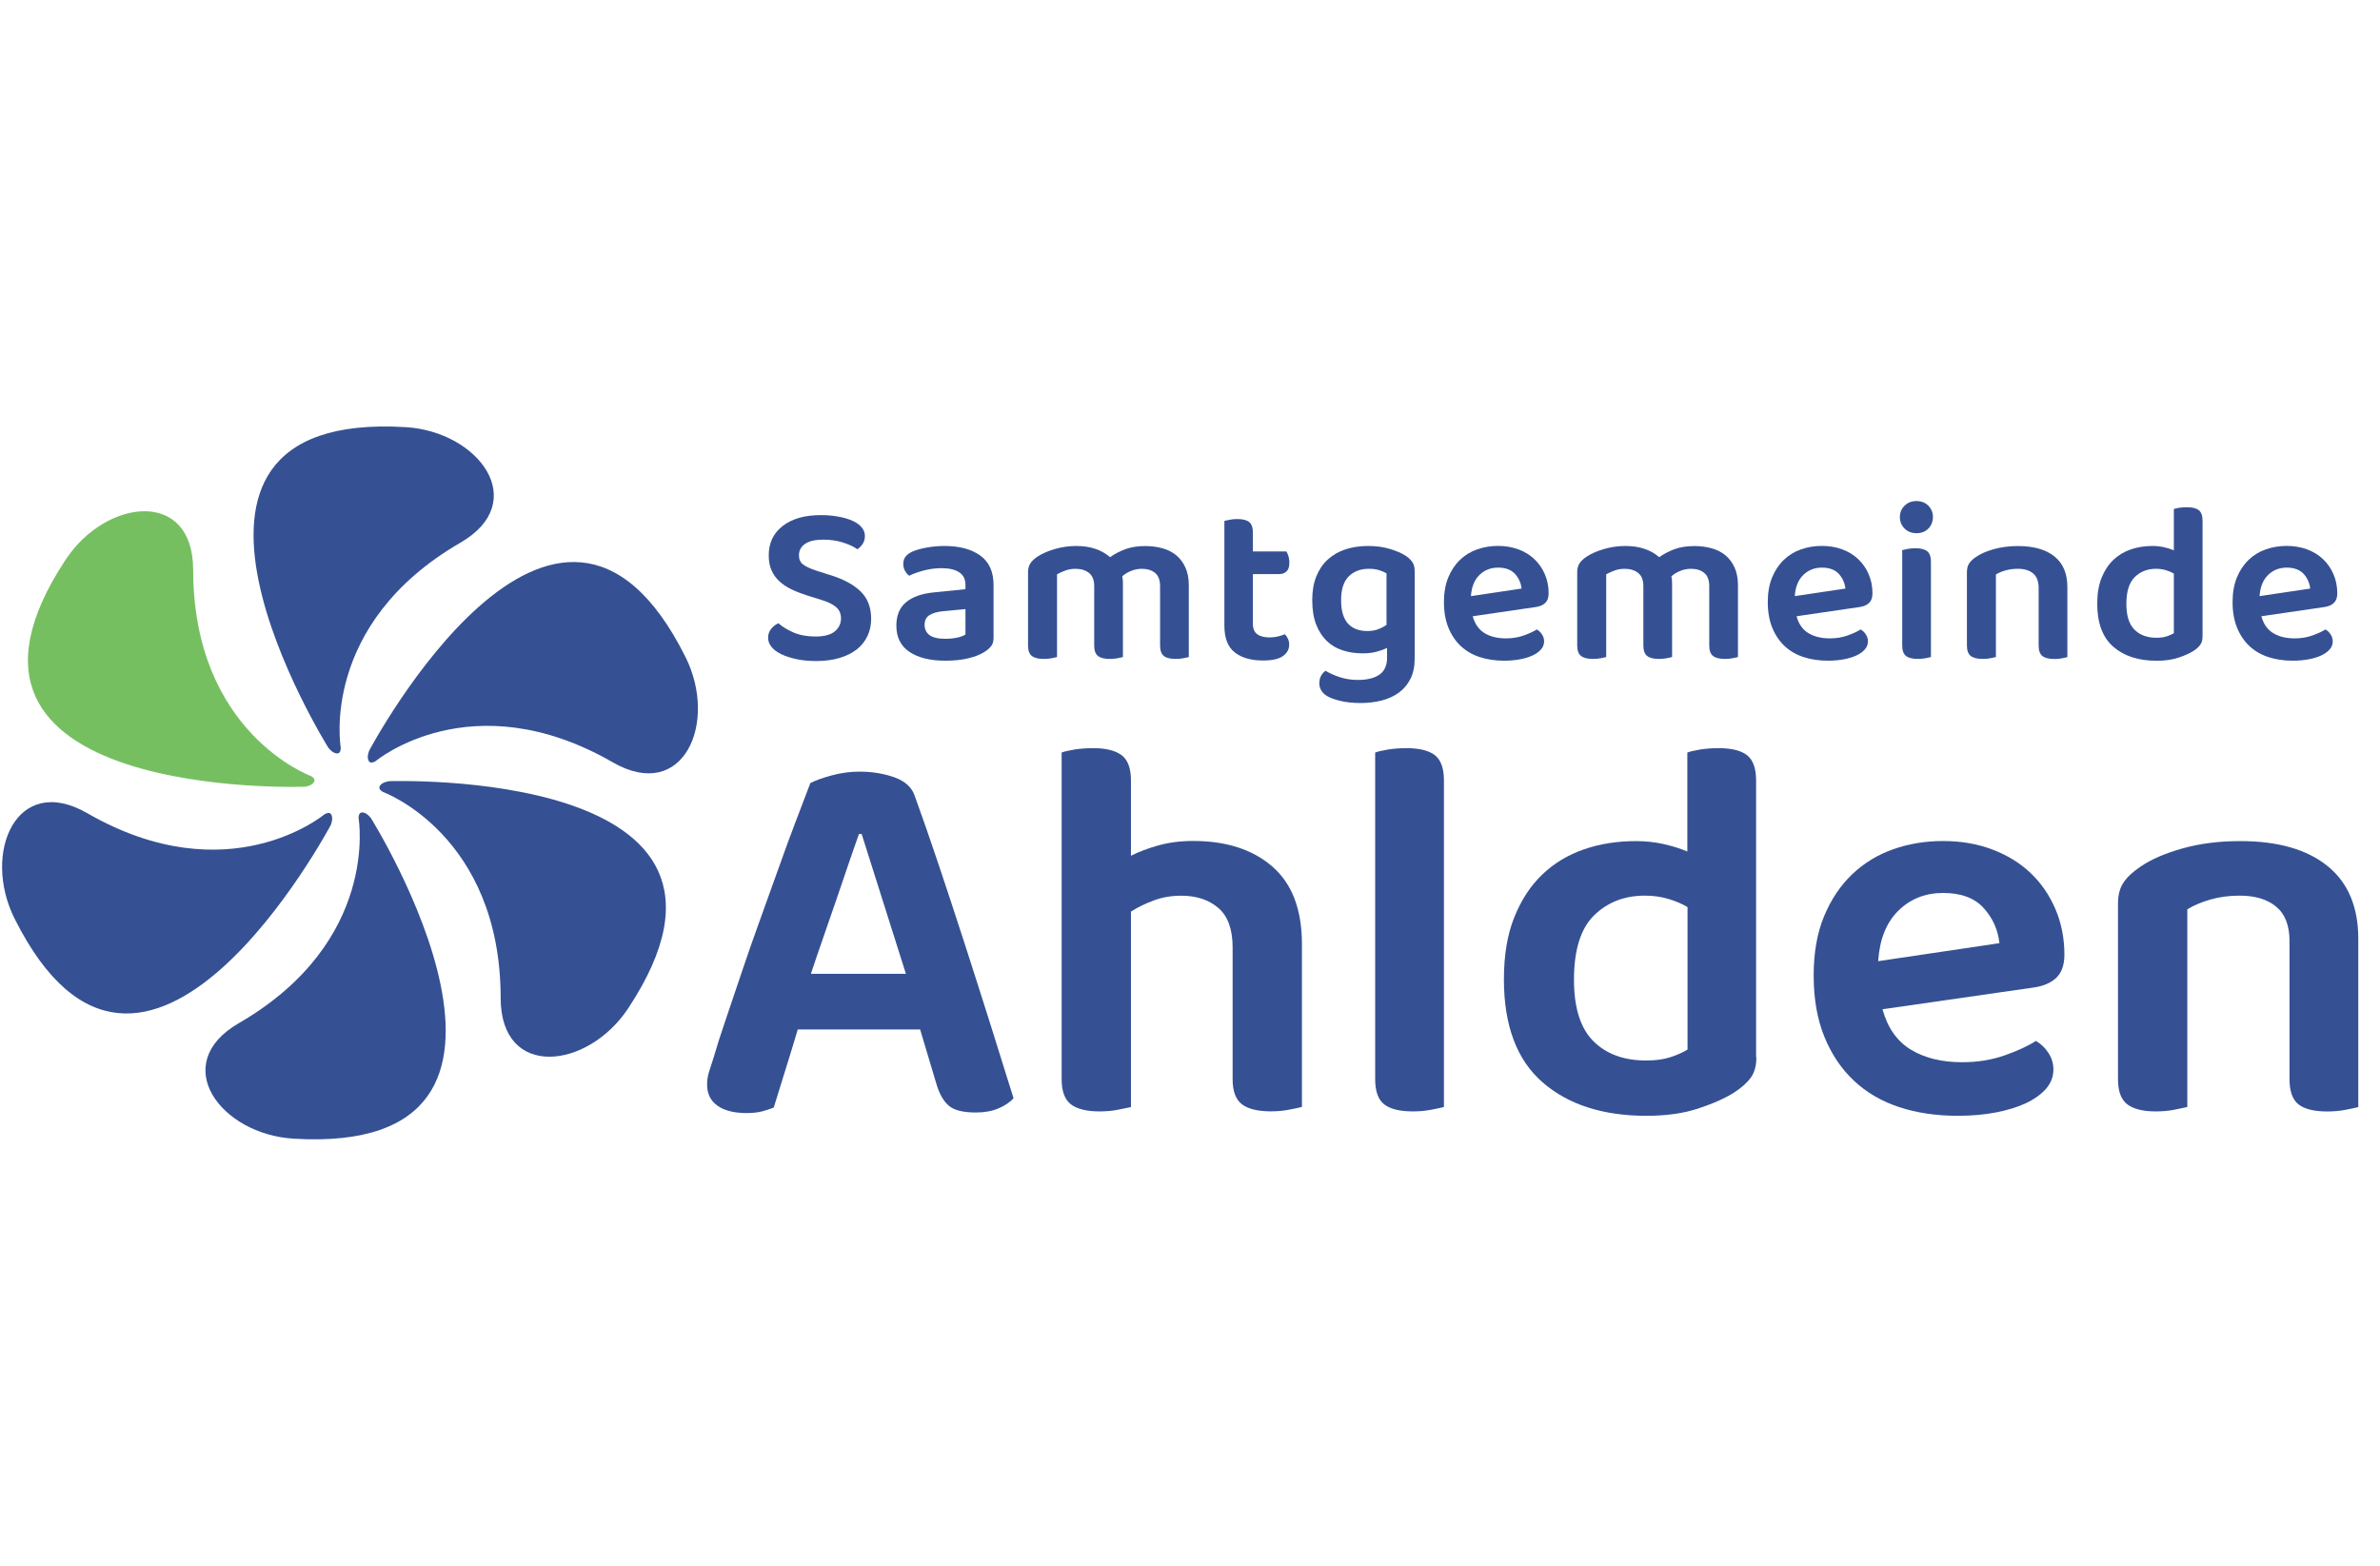 <?xml version="1.0" encoding="utf-8" standalone="no"?><!-- Generator: $$$/GeneralStr/196=Adobe Illustrator 27.6.0, SVG Export Plug-In . SVG Version: 6.00 Build 0)  --><svg xmlns="http://www.w3.org/2000/svg" xmlns:xlink="http://www.w3.org/1999/xlink" height="250" id="Ebene_1" preserveAspectRatio="xMidYMid meet" style="enable-background:new 0 0 3464.5 1063.5;" version="1.1" viewBox="0 0 3464.5 1063.5" width="380" x="0px" xml:space="preserve" y="0px">
<style type="text/css">
	.st0{fill:#355194;}
	.st1{fill:#76BF61;}
</style>
<g>
	<path class="st0" d="M1339.4,890.7h-178.1c-5.8,19.6-12.1,40-18.7,61.2c-6.6,21.2-12.1,38.7-16.3,52.5c-5.3,2.1-11,4-17.1,5.6   c-6.1,1.6-13.7,2.4-22.7,2.4c-18,0-32.1-3.6-42.1-10.7c-10.1-7.2-15.1-17.4-15.1-30.6c0-6.4,0.9-12.6,2.8-18.7   c1.9-6.1,4.1-13.1,6.8-21.1c4.2-14.8,9.9-32.7,17.1-53.7c7.2-20.9,14.8-43.7,23.1-68.4c8.2-24.6,17.1-50.1,26.6-76.3   s18.7-51.7,27.4-76.3s17.2-47.7,25.4-69.2c8.2-21.5,15.2-39.9,21.1-55.3c6.9-3.7,17.1-7.4,30.6-11.1c13.5-3.7,27.2-5.6,40.9-5.6   c18.5,0,35.5,2.8,50.9,8.3c15.4,5.6,25.2,14.4,29.4,26.6c10.6,29.2,22.3,62.7,35,100.6c12.7,37.9,25.6,77,38.6,117.3   c13,40.3,25.6,79.8,37.8,118.5c12.2,38.7,23.1,73.4,32.6,104.2c-5.3,5.8-12.6,10.7-21.9,14.7c-9.3,4-20.3,6-33,6   c-18.6,0-31.7-3.3-39.4-9.9c-7.7-6.6-13.7-17.1-17.9-31.4L1339.4,890.7z M1250.4,606.1c-4.8,13.3-9.9,28.1-15.5,44.5   c-5.6,16.4-11.4,33.5-17.5,51.3c-6.1,17.8-12.3,35.8-18.7,54.1s-12.5,36.2-18.3,53.7h138.3l-64.4-203.5H1250.4z"/>
	<path class="st0" d="M1627.2,1007.6c-8,1.6-17,2.4-27,2.4c-18.6,0-32.3-3.5-41.3-10.3c-9-6.9-13.5-19.1-13.5-36.6V487.6   c4.2-1.6,10.5-3,18.7-4.4c8.2-1.3,17.4-2,27.4-2c18.5,0,32.3,3.5,41.3,10.3c9,6.9,13.5,19.1,13.5,36.6v109.7   c11.7-5.8,25-10.9,40.2-15.1c15.1-4.2,31.9-6.4,50.5-6.4c48.2,0,86.7,12.5,115.3,37.4c28.6,24.9,42.9,62.6,42.9,112.9v236.9   c-4.2,1.1-10.5,2.4-18.7,4c-8.2,1.6-17.1,2.4-26.6,2.4c-19.1,0-33.1-3.5-42.1-10.3c-9-6.9-13.5-19.1-13.5-36.6V771.5   c0-26.5-6.9-45.7-20.7-57.6c-13.8-11.9-31.8-17.9-54.1-17.9c-14.3,0-27.6,2.3-39.8,6.8c-12.2,4.5-23.3,9.9-33.4,16.3v284.6   C1641.6,1004.7,1635.2,1006,1627.2,1007.6z"/>
	<path class="st0" d="M2083.2,1007.6c-8.2,1.6-17.1,2.4-26.6,2.4c-19.1,0-33-3.5-41.7-10.3s-13.1-19.1-13.1-36.6V487.6   c4.2-1.6,10.5-3,18.7-4.4c8.2-1.3,17.1-2,26.6-2c19.1,0,33,3.5,41.7,10.3c8.7,6.9,13.1,19.1,13.1,36.6v475.5   C2097.7,1004.7,2091.4,1006,2083.2,1007.6z"/>
	<path class="st0" d="M2556.7,931.3c0,12.2-2.7,22-8,29.4c-5.3,7.4-13.3,14.6-23.9,21.5c-13.3,8.5-30.7,16.3-52.5,23.5   c-21.7,7.2-46.9,10.7-75.5,10.7c-63.6,0-114.1-16.3-151.5-48.9c-37.4-32.6-56.1-82.6-56.1-149.9c0-35,5-65.1,15.1-90.2   c10.1-25.2,23.7-46,40.9-62.4c17.2-16.4,37.5-28.6,60.8-36.6c23.3-8,48.5-11.9,75.5-11.9c14.3,0,27.8,1.5,40.5,4.4   c12.7,2.9,24.1,6.5,34.2,10.7V487.6c4.2-1.6,10.5-3,18.7-4.4c8.2-1.3,17.1-2,26.6-2c19.1,0,33,3.5,41.7,10.3   c8.7,6.9,13.1,19.1,13.1,36.6V931.3z M2456.5,712.6c-8-4.8-17.2-8.7-27.8-11.9c-10.6-3.2-22-4.8-34.2-4.8   c-29.7,0-54.3,9.5-73.9,28.6c-19.6,19.1-29.4,50.4-29.4,93.8c0,40.8,9.4,70.6,28.2,89.4c18.8,18.8,44.4,28.2,76.7,28.2   c13.8,0,25.6-1.6,35.4-4.8c9.8-3.2,18.2-6.9,25-11.1V712.6z"/>
	<path class="st0" d="M2740.3,861.3c7.4,27,21.2,46.6,41.3,58.8c20.1,12.2,45,18.3,74.7,18.3c22.3,0,42.8-3.3,61.6-9.9   c18.8-6.6,34.1-13.6,45.7-21.1c7.4,4.2,13.5,10.1,18.3,17.5c4.8,7.4,7.2,15.4,7.2,23.9c0,10.6-3.6,20-10.7,28.2   c-7.2,8.2-17,15.2-29.4,21.1c-12.5,5.8-27.2,10.3-44.1,13.5c-17,3.2-35.3,4.8-54.9,4.8c-31.3,0-59.8-4.2-85.5-12.7   c-25.7-8.5-47.7-21.3-66-38.6c-18.3-17.2-32.6-38.6-42.9-64c-10.3-25.4-15.5-55.1-15.5-89.1c0-32.9,5-61.5,15.1-85.9   c10.1-24.4,23.7-44.8,40.9-61.2c17.2-16.4,37.2-28.6,60-36.6c22.8-8,46.9-11.9,72.4-11.9c26,0,49.8,4.1,71.6,12.3   c21.7,8.2,40.3,19.6,55.7,34.2c15.4,14.6,27.4,32.1,36.2,52.5c8.7,20.4,13.1,42.5,13.1,66.4c0,14.8-3.9,26-11.5,33.4   c-7.7,7.4-18.4,12.2-32.2,14.3L2740.3,861.3z M2828.6,692c-26,0-47.7,8.6-65.2,25.8c-17.5,17.2-27.3,41.7-29.4,73.5l176.5-26.2   c-2.1-19.6-9.8-36.7-23.1-51.3C2874.2,699.3,2854.6,692,2828.6,692z"/>
	<path class="st0" d="M3313.2,711.8c-13-10.6-30.6-15.9-52.9-15.9c-15.4,0-29.6,1.9-42.5,5.6c-13,3.7-24.2,8.5-33.8,14.3v287.8   c-4.8,1.1-11.1,2.4-19.1,4c-8,1.6-17,2.4-27,2.4c-18.6,0-32.3-3.5-41.3-10.3c-9-6.9-13.5-19.1-13.5-36.6V707.9   c0-12.7,2.6-23.1,8-31c5.3-8,13.5-15.6,24.6-23.1c15.4-10.6,35.8-19.5,61.2-26.6c25.4-7.2,53.5-10.7,84.3-10.7   c54.6,0,96.9,12.1,126.8,36.2c29.9,24.1,44.9,59.5,44.9,106.1v244.9c-4.2,1.1-10.5,2.4-18.7,4c-8.2,1.6-17.1,2.4-26.6,2.4   c-19.1,0-33-3.5-41.7-10.3s-13.1-19.1-13.1-36.6V761.9C3332.7,739.1,3326.2,722.5,3313.2,711.8z"/>
</g>
<g>
	<path class="st0" d="M1187,318.7c12.8,0,22.2-2.5,28.2-7.5c6-5,9-11.2,9-18.8c0-6.9-2.3-12.3-7-16.4c-4.6-4.1-11.7-7.6-21.2-10.5   l-21.2-6.6c-8.4-2.7-16-5.6-22.9-9c-6.9-3.3-12.7-7.2-17.6-11.8c-4.9-4.5-8.6-9.8-11.3-15.9c-2.7-6.1-4-13.3-4-21.7   c0-17.9,6.7-32.1,20.3-42.7c13.5-10.5,32-15.8,55.4-15.8c9.3,0,17.9,0.7,25.7,2.2c7.9,1.4,14.7,3.4,20.4,6   c5.8,2.5,10.2,5.7,13.4,9.5c3.2,3.8,4.8,8,4.8,12.6c0,4.4-1.1,8.2-3.2,11.5c-2.1,3.2-4.7,5.8-7.8,7.8c-5.3-3.8-12.3-7-21.1-9.8   c-8.7-2.8-18.3-4.1-28.7-4.1c-11.5,0-20.3,2-26.2,6.1c-6,4.1-9,9.7-9,16.8c0,5.8,2,10.2,6.1,13.3c4.1,3.1,10.6,6.1,19.4,9l18.9,6   c19.3,5.8,34.2,13.6,44.8,23.6c10.6,10,15.9,23.5,15.9,40.5c0,9.1-1.8,17.4-5.3,24.9c-3.5,7.5-8.7,14-15.4,19.4   c-6.8,5.4-15.2,9.6-25.2,12.6c-10.1,3-21.5,4.5-34.4,4.5c-10.2,0-19.5-0.9-28.1-2.7c-8.5-1.8-15.9-4.2-22.1-7.1   c-6.2-3-11-6.5-14.4-10.6c-3.4-4.1-5.1-8.6-5.1-13.4c0-5.1,1.5-9.5,4.5-13.1c3-3.7,6.5-6.4,10.5-8.1c5.5,4.9,12.8,9.4,21.9,13.4   C1164.2,316.7,1174.8,318.7,1187,318.7z"/>
	<path class="st0" d="M1374.9,186.9c21.7,0,39,4.6,52,13.9s19.4,23.7,19.4,43.2v76.7c0,5.3-1.3,9.5-4,12.6c-2.7,3.1-6,5.9-10,8.3   c-6.2,3.8-14.1,6.8-23.6,9c-9.5,2.2-20.4,3.3-32.5,3.3c-22.1,0-39.6-4.3-52.3-12.8c-12.7-8.5-19.1-21.3-19.1-38.3   c0-14.8,4.7-26.2,14.1-34c9.4-7.9,23.1-12.7,41-14.4l45.5-4.6v-6c0-8.4-3-14.6-9.1-18.6c-6.1-4-14.7-6-25.7-6   c-8.6,0-17,1.1-25.2,3.2c-8.2,2.1-15.5,4.7-21.9,7.8c-2.4-1.8-4.5-4.1-6.1-7.1c-1.7-3-2.5-6.3-2.5-9.8c0-4.4,1-8,3.2-10.8   c2.1-2.8,5.5-5.3,10.1-7.5c6.4-2.7,13.7-4.6,21.9-6C1358.2,187.6,1366.5,186.9,1374.9,186.9z M1376.2,322c6.4,0,12.3-0.6,17.6-1.8   c5.3-1.2,9.2-2.7,11.6-4.5v-36.9l-32.2,3c-8.9,0.9-15.6,2.8-20.3,5.8s-7,7.7-7,14.1c0,6.4,2.4,11.4,7.1,14.9   C1357.9,320.3,1365.6,322,1376.2,322z"/>
	<path class="st0" d="M1730.5,348.6c-1.8,0.4-4.4,1-7.8,1.7c-3.4,0.7-7.1,1-11.1,1c-8,0-13.8-1.4-17.4-4.3c-3.7-2.9-5.5-8-5.5-15.3   v-86.3c0-8.8-2.4-15.3-7.3-19.3c-4.9-4-11.3-6-19.3-6c-5.3,0-10.5,1-15.4,3c-5,2-9.4,4.6-13.1,8c0.7,3.1,1,6.2,1,9.3v108.2   c-1.8,0.4-4.4,1-7.8,1.7c-3.4,0.7-7.1,1-11.1,1c-8,0-13.8-1.4-17.4-4.3c-3.7-2.9-5.5-8-5.5-15.3v-86.3c0-8.8-2.5-15.3-7.6-19.3   c-5.1-4-11.6-6-19.6-6c-5.5,0-10.6,0.9-15.3,2.7c-4.6,1.8-8.5,3.5-11.6,5.3v120.5c-2,0.4-4.6,1-8,1.7s-7.1,1-11.3,1   c-7.8,0-13.5-1.4-17.3-4.3c-3.8-2.9-5.6-8-5.6-15.3V225.1c0-5.1,1.1-9.3,3.3-12.8c2.2-3.4,5.6-6.7,10.3-9.8   c6.6-4.4,15-8.1,25.2-11.1c10.2-3,20.7-4.5,31.5-4.5c20.1,0,36.5,5.4,49.1,16.3c6.4-4.6,13.8-8.5,22.1-11.6   c8.3-3.1,18.1-4.6,29.4-4.6c8.6,0,16.8,1.1,24.6,3.2c7.7,2.1,14.4,5.5,20.1,10.1c5.6,4.6,10.1,10.6,13.4,17.8   c3.3,7.2,5,15.8,5,25.7V348.6z"/>
	<path class="st0" d="M1830.2,315.4c4.3,3.1,10.3,4.6,18.1,4.6c3.8,0,7.6-0.4,11.5-1.3c3.9-0.9,7.4-2,10.5-3.3   c1.8,1.8,3.3,3.9,4.5,6.5c1.2,2.5,1.8,5.5,1.8,8.8c0,6.6-3,12.1-9,16.4c-6,4.3-15.6,6.5-28.9,6.5c-17.5,0-31.3-3.9-41.3-11.8   c-10.1-7.9-15.1-20.9-15.1-39V150.4c1.8-0.4,4.4-1,7.8-1.7c3.4-0.7,7.1-1,11.1-1c7.7,0,13.4,1.4,17.1,4.3c3.7,2.9,5.5,8,5.5,15.3   v27.6h48.8c1.1,1.8,2.1,4.1,3,7c0.9,2.9,1.3,6,1.3,9.3c0,5.8-1.3,10-4,12.6s-6.2,4-10.6,4h-38.5v72.4   C1823.8,307.2,1825.9,312.3,1830.2,315.4z"/>
	<path class="st0" d="M2019,335.3c-4.4,2.2-9.6,4.1-15.4,5.6c-5.9,1.6-12.7,2.3-20.4,2.3c-10,0-19.4-1.4-28.2-4.2   c-8.9-2.8-16.6-7.2-23.2-13.4c-6.6-6.2-11.9-14.2-15.8-24.1c-3.9-9.8-5.8-21.9-5.8-36c0-12.8,1.9-24.2,5.8-34   c3.9-9.8,9.4-18.1,16.6-24.7c7.2-6.6,15.8-11.6,25.7-14.9s21-5,33.2-5c11.5,0,22.1,1.4,31.7,4.3c9.6,2.9,17.3,6.2,23.1,10   c4,2.7,7.1,5.6,9.5,9c2.3,3.3,3.5,7.5,3.5,12.6v128.2c0,11.3-2,21-6.1,29.2c-4.1,8.2-9.7,14.9-16.8,20.1c-7.1,5.2-15.4,9-24.9,11.5   c-9.5,2.4-19.8,3.7-30.9,3.7c-11.5,0-21.5-1.1-30-3.2c-8.5-2.1-14.9-4.5-19.1-7.1c-7.3-4.6-11-10.8-11-18.6c0-4.2,0.9-7.9,2.7-11   c1.8-3.1,3.9-5.4,6.3-7c5.8,3.5,12.7,6.6,20.9,9.3c8.2,2.7,16.9,4,26.2,4c13.3,0,23.7-2.5,31.2-7.6c7.5-5.1,11.3-13.3,11.3-24.6   V335.3z M1990.1,310.7c6.4,0,11.9-0.9,16.4-2.7c4.5-1.8,8.5-3.9,11.8-6.3v-75c-3.1-1.8-6.7-3.3-10.8-4.6c-4.1-1.3-9-2-14.8-2   c-12.2,0-22,3.7-29.4,11.1c-7.4,7.4-11.1,18.9-11.1,34.4c0,8.4,0.9,15.5,2.8,21.2c1.9,5.8,4.5,10.4,8,13.9   c3.4,3.5,7.5,6.1,12.1,7.6C1979.8,310,1984.8,310.7,1990.1,310.7z"/>
	<path class="st0" d="M2143.8,289.2c3.1,11.3,8.9,19.5,17.3,24.6c8.4,5.1,18.8,7.6,31.2,7.6c9.3,0,17.9-1.4,25.7-4.2   c7.9-2.8,14.2-5.7,19.1-8.8c3.1,1.8,5.6,4.2,7.6,7.3c2,3.1,3,6.4,3,10c0,4.4-1.5,8.4-4.5,11.8c-3,3.4-7.1,6.4-12.3,8.8   c-5.2,2.4-11.3,4.3-18.4,5.6c-7.1,1.3-14.7,2-22.9,2c-13.1,0-25-1.8-35.7-5.3c-10.7-3.5-19.9-8.9-27.6-16.1   c-7.6-7.2-13.6-16.1-17.9-26.7c-4.3-10.6-6.5-23-6.5-37.2c0-13.7,2.1-25.7,6.3-35.9c4.2-10.2,9.9-18.7,17.1-25.6   c7.2-6.9,15.5-12,25.1-15.3c9.5-3.3,19.6-5,30.2-5c10.8,0,20.8,1.7,29.9,5.1c9.1,3.4,16.8,8.2,23.2,14.3   c6.4,6.1,11.5,13.4,15.1,21.9c3.7,8.5,5.5,17.8,5.5,27.7c0,6.2-1.6,10.8-4.8,13.9c-3.2,3.1-7.7,5.1-13.4,6L2143.8,289.2z    M2180.7,218.4c-10.8,0-19.9,3.6-27.2,10.8c-7.3,7.2-11.4,17.4-12.3,30.7l73.7-11c-0.9-8.2-4.1-15.3-9.6-21.4   C2199.7,221.5,2191.5,218.4,2180.7,218.4z"/>
	<path class="st0" d="M2529.9,348.6c-1.8,0.4-4.4,1-7.8,1.7c-3.4,0.7-7.1,1-11.1,1c-8,0-13.8-1.4-17.4-4.3c-3.7-2.9-5.5-8-5.5-15.3   v-86.3c0-8.8-2.4-15.3-7.3-19.3c-4.9-4-11.3-6-19.3-6c-5.3,0-10.5,1-15.4,3c-5,2-9.4,4.6-13.1,8c0.7,3.1,1,6.2,1,9.3v108.2   c-1.8,0.4-4.4,1-7.8,1.7c-3.4,0.7-7.1,1-11.1,1c-8,0-13.8-1.4-17.4-4.3s-5.5-8-5.5-15.3v-86.3c0-8.8-2.5-15.3-7.6-19.3   c-5.1-4-11.6-6-19.6-6c-5.5,0-10.6,0.9-15.3,2.7c-4.6,1.8-8.5,3.5-11.6,5.3v120.5c-2,0.4-4.6,1-8,1.7c-3.3,0.7-7.1,1-11.3,1   c-7.8,0-13.5-1.4-17.3-4.3c-3.8-2.9-5.6-8-5.6-15.3V225.1c0-5.1,1.1-9.3,3.3-12.8c2.2-3.4,5.6-6.7,10.3-9.8   c6.6-4.4,15-8.1,25.2-11.1c10.2-3,20.7-4.5,31.5-4.5c20.1,0,36.5,5.4,49.1,16.3c6.4-4.6,13.8-8.5,22.1-11.6   c8.3-3.1,18.1-4.6,29.4-4.6c8.6,0,16.8,1.1,24.6,3.2c7.7,2.1,14.4,5.5,20.1,10.1c5.6,4.6,10.1,10.6,13.4,17.8   c3.3,7.2,5,15.8,5,25.7V348.6z"/>
	<path class="st0" d="M2615.2,289.2c3.1,11.3,8.8,19.5,17.3,24.6c8.4,5.1,18.8,7.6,31.2,7.6c9.3,0,17.9-1.4,25.7-4.2   c7.9-2.8,14.2-5.7,19.1-8.8c3.1,1.8,5.6,4.2,7.6,7.3c2,3.1,3,6.4,3,10c0,4.4-1.5,8.4-4.5,11.8c-3,3.4-7.1,6.4-12.3,8.8   c-5.2,2.4-11.3,4.3-18.4,5.6c-7.1,1.3-14.7,2-22.9,2c-13.1,0-25-1.8-35.7-5.3c-10.7-3.5-19.9-8.9-27.6-16.1   c-7.6-7.2-13.6-16.1-17.9-26.7c-4.3-10.6-6.5-23-6.5-37.2c0-13.7,2.1-25.7,6.3-35.9c4.2-10.2,9.9-18.7,17.1-25.6   c7.2-6.9,15.5-12,25.1-15.3c9.5-3.3,19.6-5,30.2-5c10.8,0,20.8,1.7,29.9,5.1c9.1,3.4,16.8,8.2,23.2,14.3   c6.4,6.1,11.5,13.4,15.1,21.9c3.7,8.5,5.5,17.8,5.5,27.7c0,6.2-1.6,10.8-4.8,13.9c-3.2,3.1-7.7,5.1-13.4,6L2615.2,289.2z    M2652.1,218.4c-10.8,0-19.9,3.6-27.2,10.8c-7.3,7.2-11.4,17.4-12.3,30.7l73.7-11c-0.9-8.2-4.1-15.3-9.6-21.4   C2671.1,221.5,2662.9,218.4,2652.1,218.4z"/>
	<path class="st0" d="M2765.6,144.7c0-6.4,2.3-11.9,6.8-16.4c4.5-4.5,10.3-6.8,17.4-6.8c7.1,0,12.8,2.3,17.3,6.8   c4.4,4.5,6.6,10,6.6,16.4c0,6.6-2.2,12.2-6.6,16.8c-4.4,4.5-10.2,6.8-17.3,6.8c-7.1,0-12.9-2.3-17.4-6.8   C2767.9,157,2765.6,151.4,2765.6,144.7z M2769,192.9c1.8-0.4,4.4-1,7.8-1.7c3.4-0.7,7.1-1,11.1-1c8,0,13.8,1.4,17.4,4.3   c3.7,2.9,5.5,8,5.5,15.3v138.8c-1.8,0.4-4.4,1-7.8,1.7c-3.4,0.7-7.1,1-11.1,1c-8,0-13.8-1.4-17.4-4.3c-3.7-2.9-5.5-8-5.5-15.3   V192.9z"/>
	<path class="st0" d="M2959.4,226.7c-5.4-4.4-12.8-6.6-22.1-6.6c-6.4,0-12.3,0.8-17.8,2.3c-5.4,1.6-10.1,3.5-14.1,6v120.2   c-2,0.4-4.6,1-8,1.7c-3.3,0.7-7.1,1-11.3,1c-7.8,0-13.5-1.4-17.3-4.3c-3.8-2.9-5.6-8-5.6-15.3V225.1c0-5.3,1.1-9.6,3.3-12.9   c2.2-3.3,5.6-6.5,10.3-9.6c6.4-4.4,14.9-8.1,25.6-11.1s22.4-4.5,35.2-4.5c22.8,0,40.4,5,53,15.1c12.5,10.1,18.8,24.8,18.8,44.3   v102.3c-1.8,0.4-4.4,1-7.8,1.7c-3.4,0.7-7.1,1-11.1,1c-8,0-13.8-1.4-17.4-4.3c-3.7-2.9-5.5-8-5.5-15.3v-84   C2967.5,238.1,2964.8,231.2,2959.4,226.7z"/>
	<path class="st0" d="M3206.2,318.4c0,5.1-1.1,9.2-3.3,12.3c-2.2,3.1-5.5,6.1-10,9c-5.5,3.5-12.8,6.8-21.9,9.8   c-9.1,3-19.6,4.5-31.5,4.5c-26.6,0-47.6-6.8-63.2-20.4c-15.6-13.6-23.4-34.5-23.4-62.6c0-14.6,2.1-27.2,6.3-37.7   c4.2-10.5,9.9-19.2,17.1-26.1c7.2-6.9,15.7-12,25.4-15.3c9.7-3.3,20.3-5,31.5-5c6,0,11.6,0.6,16.9,1.8c5.3,1.2,10.1,2.7,14.3,4.5   v-60.1c1.8-0.7,4.4-1.3,7.8-1.8c3.4-0.5,7.1-0.8,11.1-0.8c8,0,13.8,1.4,17.4,4.3c3.7,2.9,5.5,8,5.5,15.3V318.4z M3164.4,227.1   c-3.3-2-7.2-3.7-11.6-5c-4.4-1.3-9.2-2-14.3-2c-12.4,0-22.7,4-30.9,12c-8.2,8-12.3,21-12.3,39.2c0,17,3.9,29.5,11.8,37.4   c7.9,7.9,18.5,11.8,32,11.8c5.8,0,10.7-0.7,14.8-2c4.1-1.3,7.6-2.9,10.5-4.6V227.1z"/>
	<path class="st0" d="M3291.8,289.2c3.1,11.3,8.8,19.5,17.3,24.6c8.4,5.1,18.8,7.6,31.2,7.6c9.3,0,17.9-1.4,25.7-4.2   c7.9-2.8,14.2-5.7,19.1-8.8c3.1,1.8,5.6,4.2,7.6,7.3c2,3.1,3,6.4,3,10c0,4.4-1.5,8.4-4.5,11.8c-3,3.4-7.1,6.4-12.3,8.8   c-5.2,2.4-11.3,4.3-18.4,5.6c-7.1,1.3-14.7,2-22.9,2c-13.1,0-25-1.8-35.7-5.3c-10.7-3.5-19.9-8.9-27.6-16.1   c-7.6-7.2-13.6-16.1-17.9-26.7c-4.3-10.6-6.5-23-6.5-37.2c0-13.7,2.1-25.7,6.3-35.9c4.2-10.2,9.9-18.7,17.1-25.6   c7.2-6.9,15.5-12,25.1-15.3c9.5-3.3,19.6-5,30.2-5c10.8,0,20.8,1.7,29.9,5.1c9.1,3.4,16.8,8.2,23.2,14.3   c6.4,6.1,11.5,13.4,15.1,21.9c3.7,8.5,5.5,17.8,5.5,27.7c0,6.2-1.6,10.8-4.8,13.9c-3.2,3.1-7.7,5.1-13.4,6L3291.8,289.2z    M3328.7,218.4c-10.8,0-19.9,3.6-27.2,10.8c-7.3,7.2-11.4,17.4-12.3,30.7l73.7-11c-0.9-8.2-4.1-15.3-9.6-21.4   C3347.7,221.5,3339.5,218.4,3328.7,218.4z"/>
</g>
<g>
	<g>
		<g>
			<path class="st0" d="M539.8,582.8c0,0,308.4,492.3-112.3,466.9c-106.6-6.4-182.5-108.8-79.8-168.2     c205.5-118.9,174.3-298,174.3-298s-0.4-5.9,2.5-7.9C526.8,573.9,532.8,574.2,539.8,582.8z"/>
		</g>
	</g>
	<g>
		<g>
			<path class="st0" d="M481.6,592.9c0,0-272.2,513.3-460.5,136.2c-47.7-95.6,3-212.4,105.8-153.3c205.7,118.5,345.2,1.9,345.2,1.9     s4.9-3.3,8.1-1.8C482.8,577.1,485.5,582.5,481.6,592.9z"/>
		</g>
	</g>
	<g>
		<g>
			<path class="st1" d="M443.8,537.4c0,0-580.6,20.9-348.2-330.7c58.9-89.1,185.5-103.6,185.6,15c0.2,237.4,171,299.9,171,299.9     s5.3,2.5,5.6,6.1C458,530.6,454.8,535.6,443.8,537.4z"/>
		</g>
	</g>
	<g>
		<g>
			<path class="st0" d="M478.1,480.8c0,0-308.4-492.3,112.3-466.9c106.6,6.4,182.5,108.8,79.8,168.2     C464.8,301.1,496,480.2,496,480.2s0.4,5.9-2.5,7.9C491.2,489.8,485.2,489.5,478.1,480.8z"/>
		</g>
	</g>
	<g>
		<g>
			<path class="st0" d="M537.4,484.8c0,0,272.2-513.3,460.5-136.2c47.7,95.6-3,212.4-105.8,153.3c-205.7-118.5-345.2-1.9-345.2-1.9     s-4.9,3.3-8.1,1.8C536.2,500.5,533.4,495.2,537.4,484.8z"/>
		</g>
	</g>
	<g>
		<g>
			<path class="st0" d="M566.2,529.3c0,0,580.6-20.9,348.2,330.7c-58.9,89.1-185.5,103.6-185.6-15c-0.2-237.4-171-299.9-171-299.9     s-5.3-2.5-5.6-6.1C552,536.1,555.2,531.1,566.2,529.3z"/>
		</g>
	</g>
</g>
</svg>